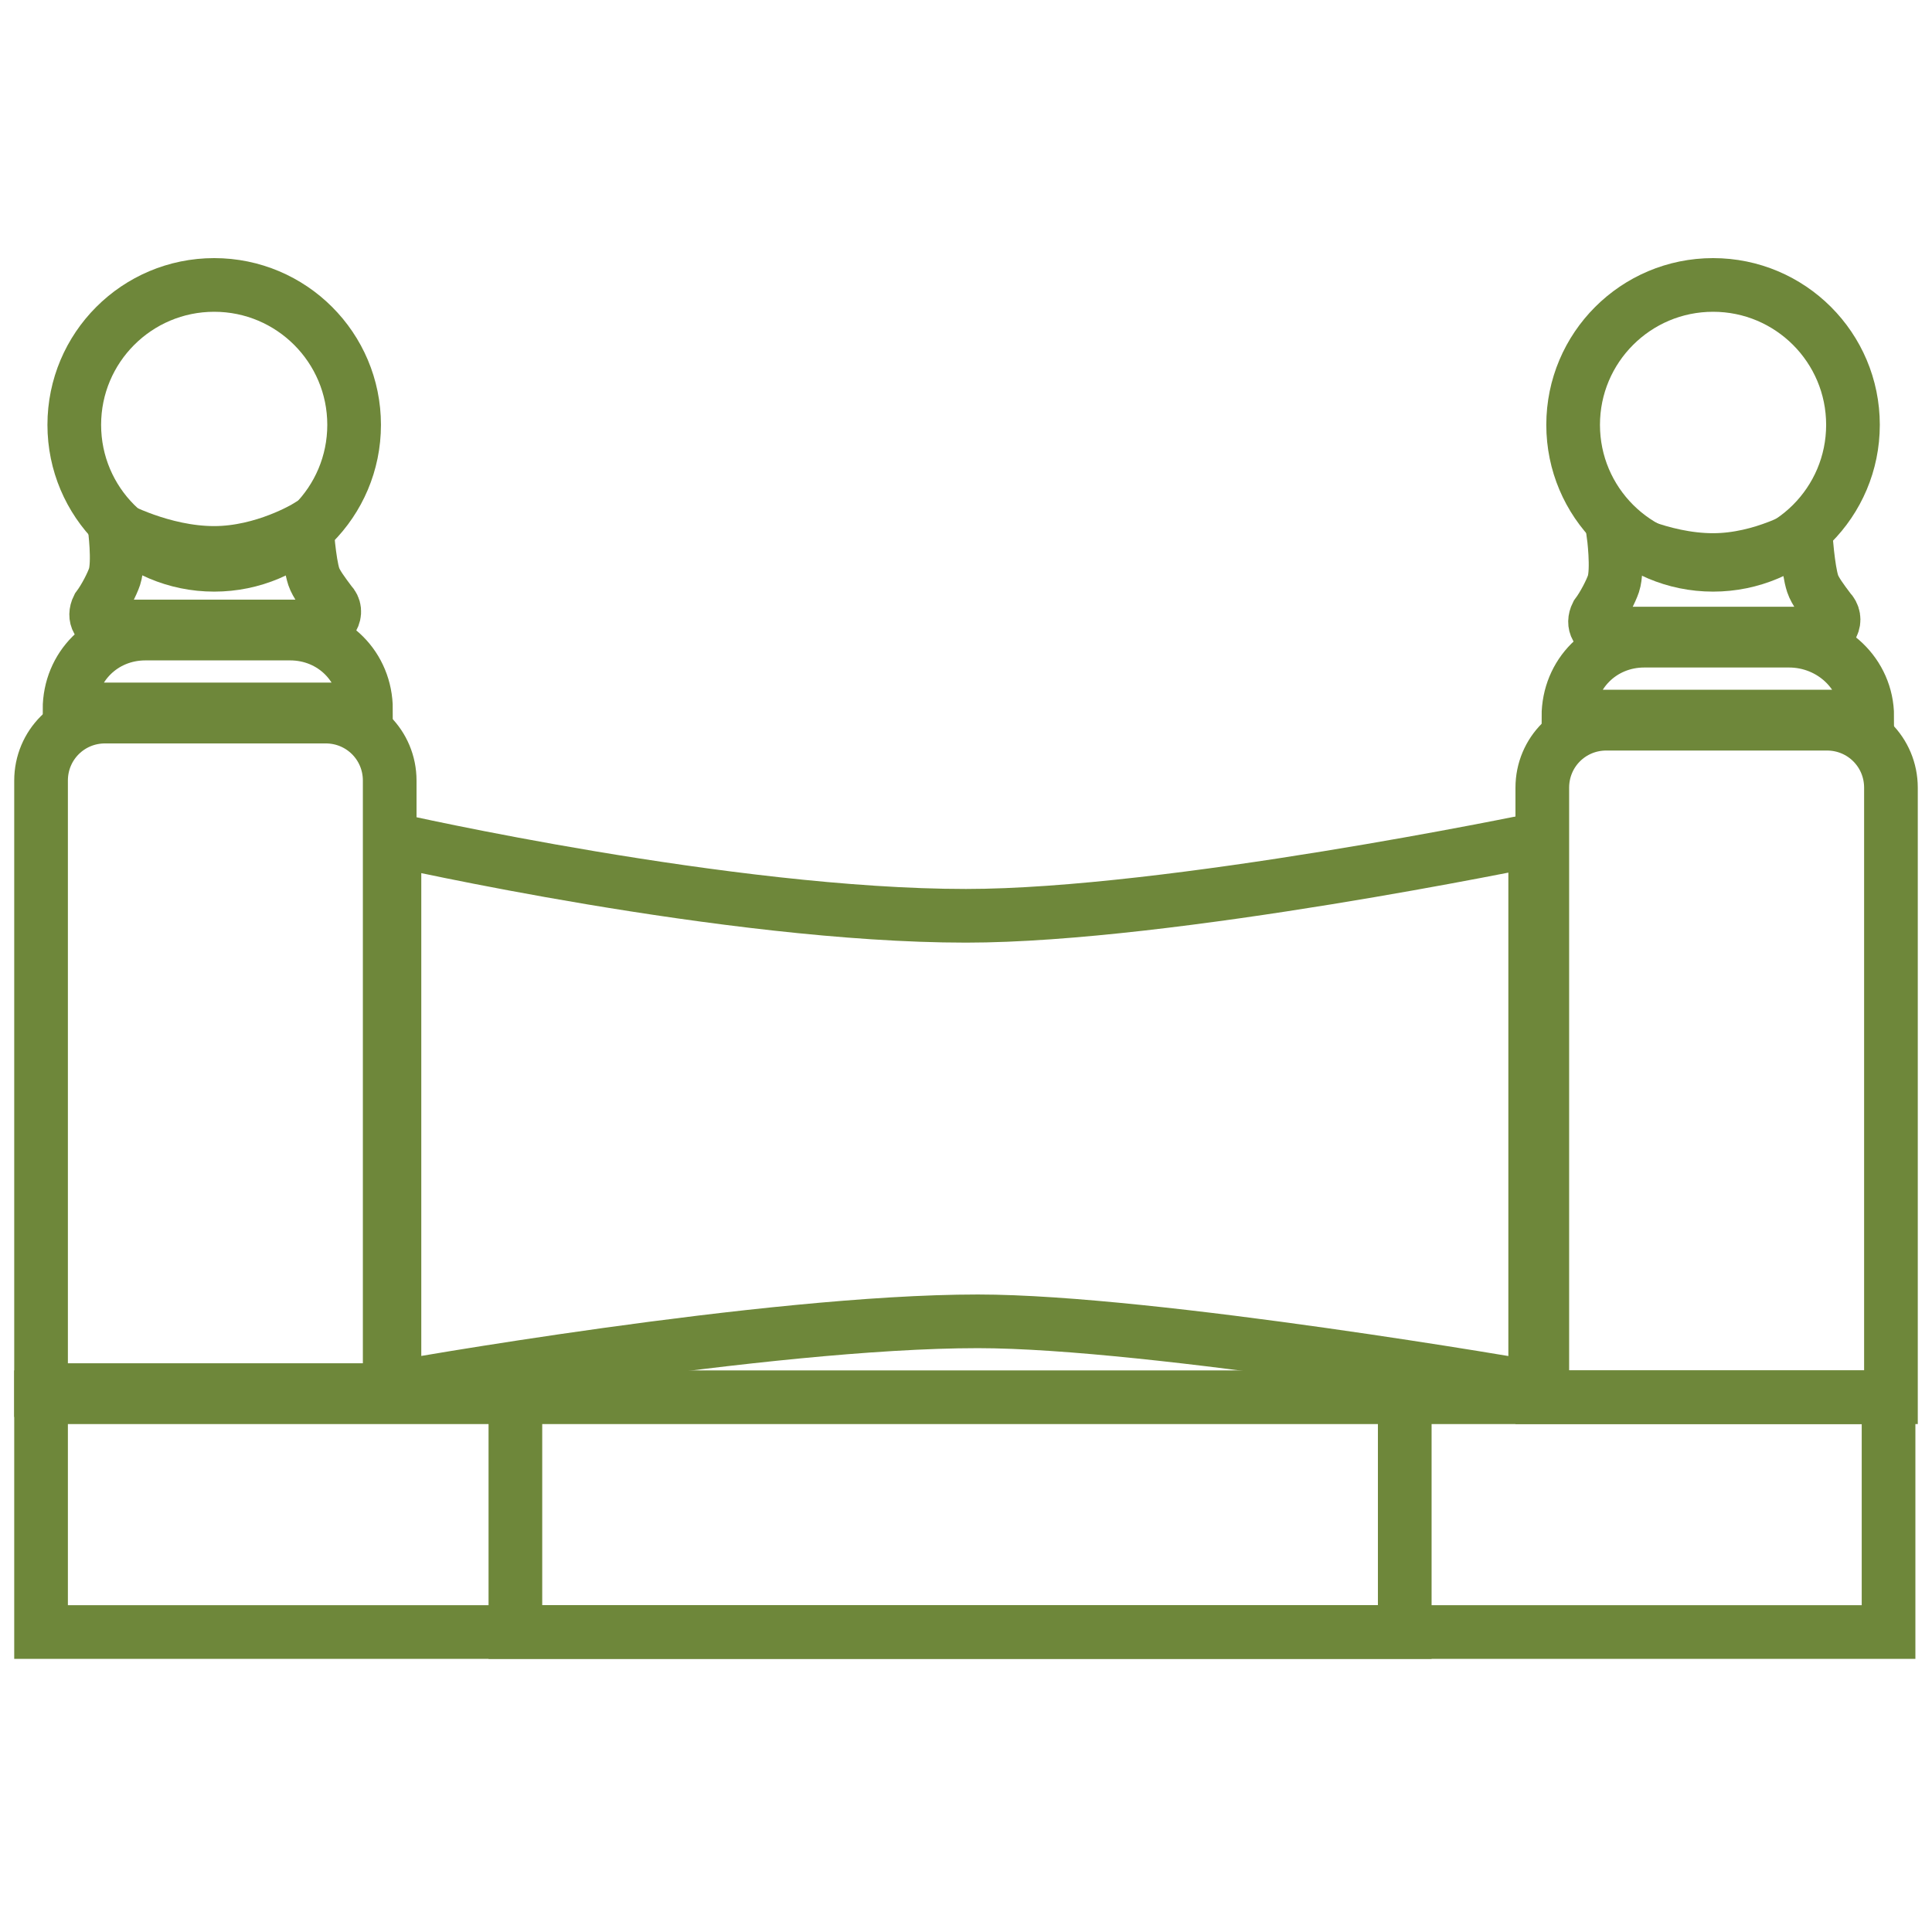 <svg width="72" height="72" viewBox="0 0 72 72" fill="none" xmlns="http://www.w3.org/2000/svg">
<path d="M57.212 51.717V31.3C57.212 31.3 43.601 34.129 36 34.129C27.162 34.129 14.7 31.3 14.7 31.3V51.717C14.7 51.717 28.576 49.242 36.442 49.242C42.982 49.242 57.212 51.717 57.212 51.717Z" stroke="#6E873A" stroke-width="2" stroke-miterlimit="10"/>
<path d="M70.381 52.071H1.53V60.821H70.381V52.071Z" stroke="#6E873A" stroke-width="2" stroke-miterlimit="10"/>
<path d="M14.523 51.806H1.53V29.091C1.53 27.765 2.591 26.705 3.917 26.705H12.136C13.462 26.705 14.523 27.765 14.523 29.091V51.806Z" stroke="#6E873A" stroke-width="2" stroke-miterlimit="10"/>
<path d="M13.639 26.439H2.591C2.591 24.849 3.828 23.611 5.419 23.611H10.811C12.402 23.611 13.639 24.849 13.639 26.439Z" stroke="#6E873A" stroke-width="2" stroke-miterlimit="10"/>
<path d="M11.871 23.346H4.093C3.651 23.346 3.475 22.992 3.651 22.639C3.917 22.285 4.182 21.755 4.27 21.49C4.447 20.959 4.27 19.634 4.27 19.634C4.27 19.634 6.038 20.606 7.982 20.606C9.838 20.606 11.429 19.634 11.429 19.634C11.429 19.634 11.518 20.959 11.694 21.49C11.783 21.755 12.048 22.108 12.313 22.462C12.667 22.816 12.313 23.346 11.871 23.346Z" stroke="#6E873A" stroke-width="2" stroke-miterlimit="10"/>
<path d="M70.381 52.071H57.477V29.356C57.477 28.03 58.538 26.97 59.864 26.97H68.083C69.409 26.97 70.47 28.03 70.47 29.356V52.071H70.381Z" stroke="#6E873A" stroke-width="2" stroke-miterlimit="10"/>
<path d="M69.586 26.704H58.45C58.45 25.114 59.687 23.876 61.278 23.876H66.669C68.26 23.876 69.586 25.114 69.586 26.704Z" stroke="#6E873A" stroke-width="2" stroke-miterlimit="10"/>
<path d="M67.73 23.611H59.952C59.51 23.611 59.333 23.258 59.51 22.904C59.775 22.55 60.04 22.02 60.129 21.755C60.306 21.225 60.129 19.899 60.129 19.899C60.129 19.899 61.896 20.871 63.841 20.871C65.697 20.871 67.288 19.899 67.288 19.899C67.288 19.899 67.376 21.225 67.553 21.755C67.641 22.02 67.906 22.374 68.172 22.727C68.525 23.081 68.26 23.611 67.73 23.611Z" stroke="#6E873A" stroke-width="2" stroke-miterlimit="10"/>
<path d="M19.207 52.071V60.821H52.351V52.071" stroke="#6E873A" stroke-width="2" stroke-miterlimit="10"/>
<path d="M7.982 21.048C10.862 21.048 13.197 18.713 13.197 15.833C13.197 12.953 10.862 10.619 7.982 10.619C5.102 10.619 2.768 12.953 2.768 15.833C2.768 18.713 5.102 21.048 7.982 21.048Z" stroke="#6E873A" stroke-width="2" stroke-miterlimit="10"/>
<path d="M63.841 21.048C66.721 21.048 69.055 18.713 69.055 15.833C69.055 12.953 66.721 10.619 63.841 10.619C60.961 10.619 58.626 12.953 58.626 15.833C58.626 18.713 60.961 21.048 63.841 21.048Z" stroke="#6E873A" stroke-width="2" stroke-miterlimit="10"/>
</svg>
